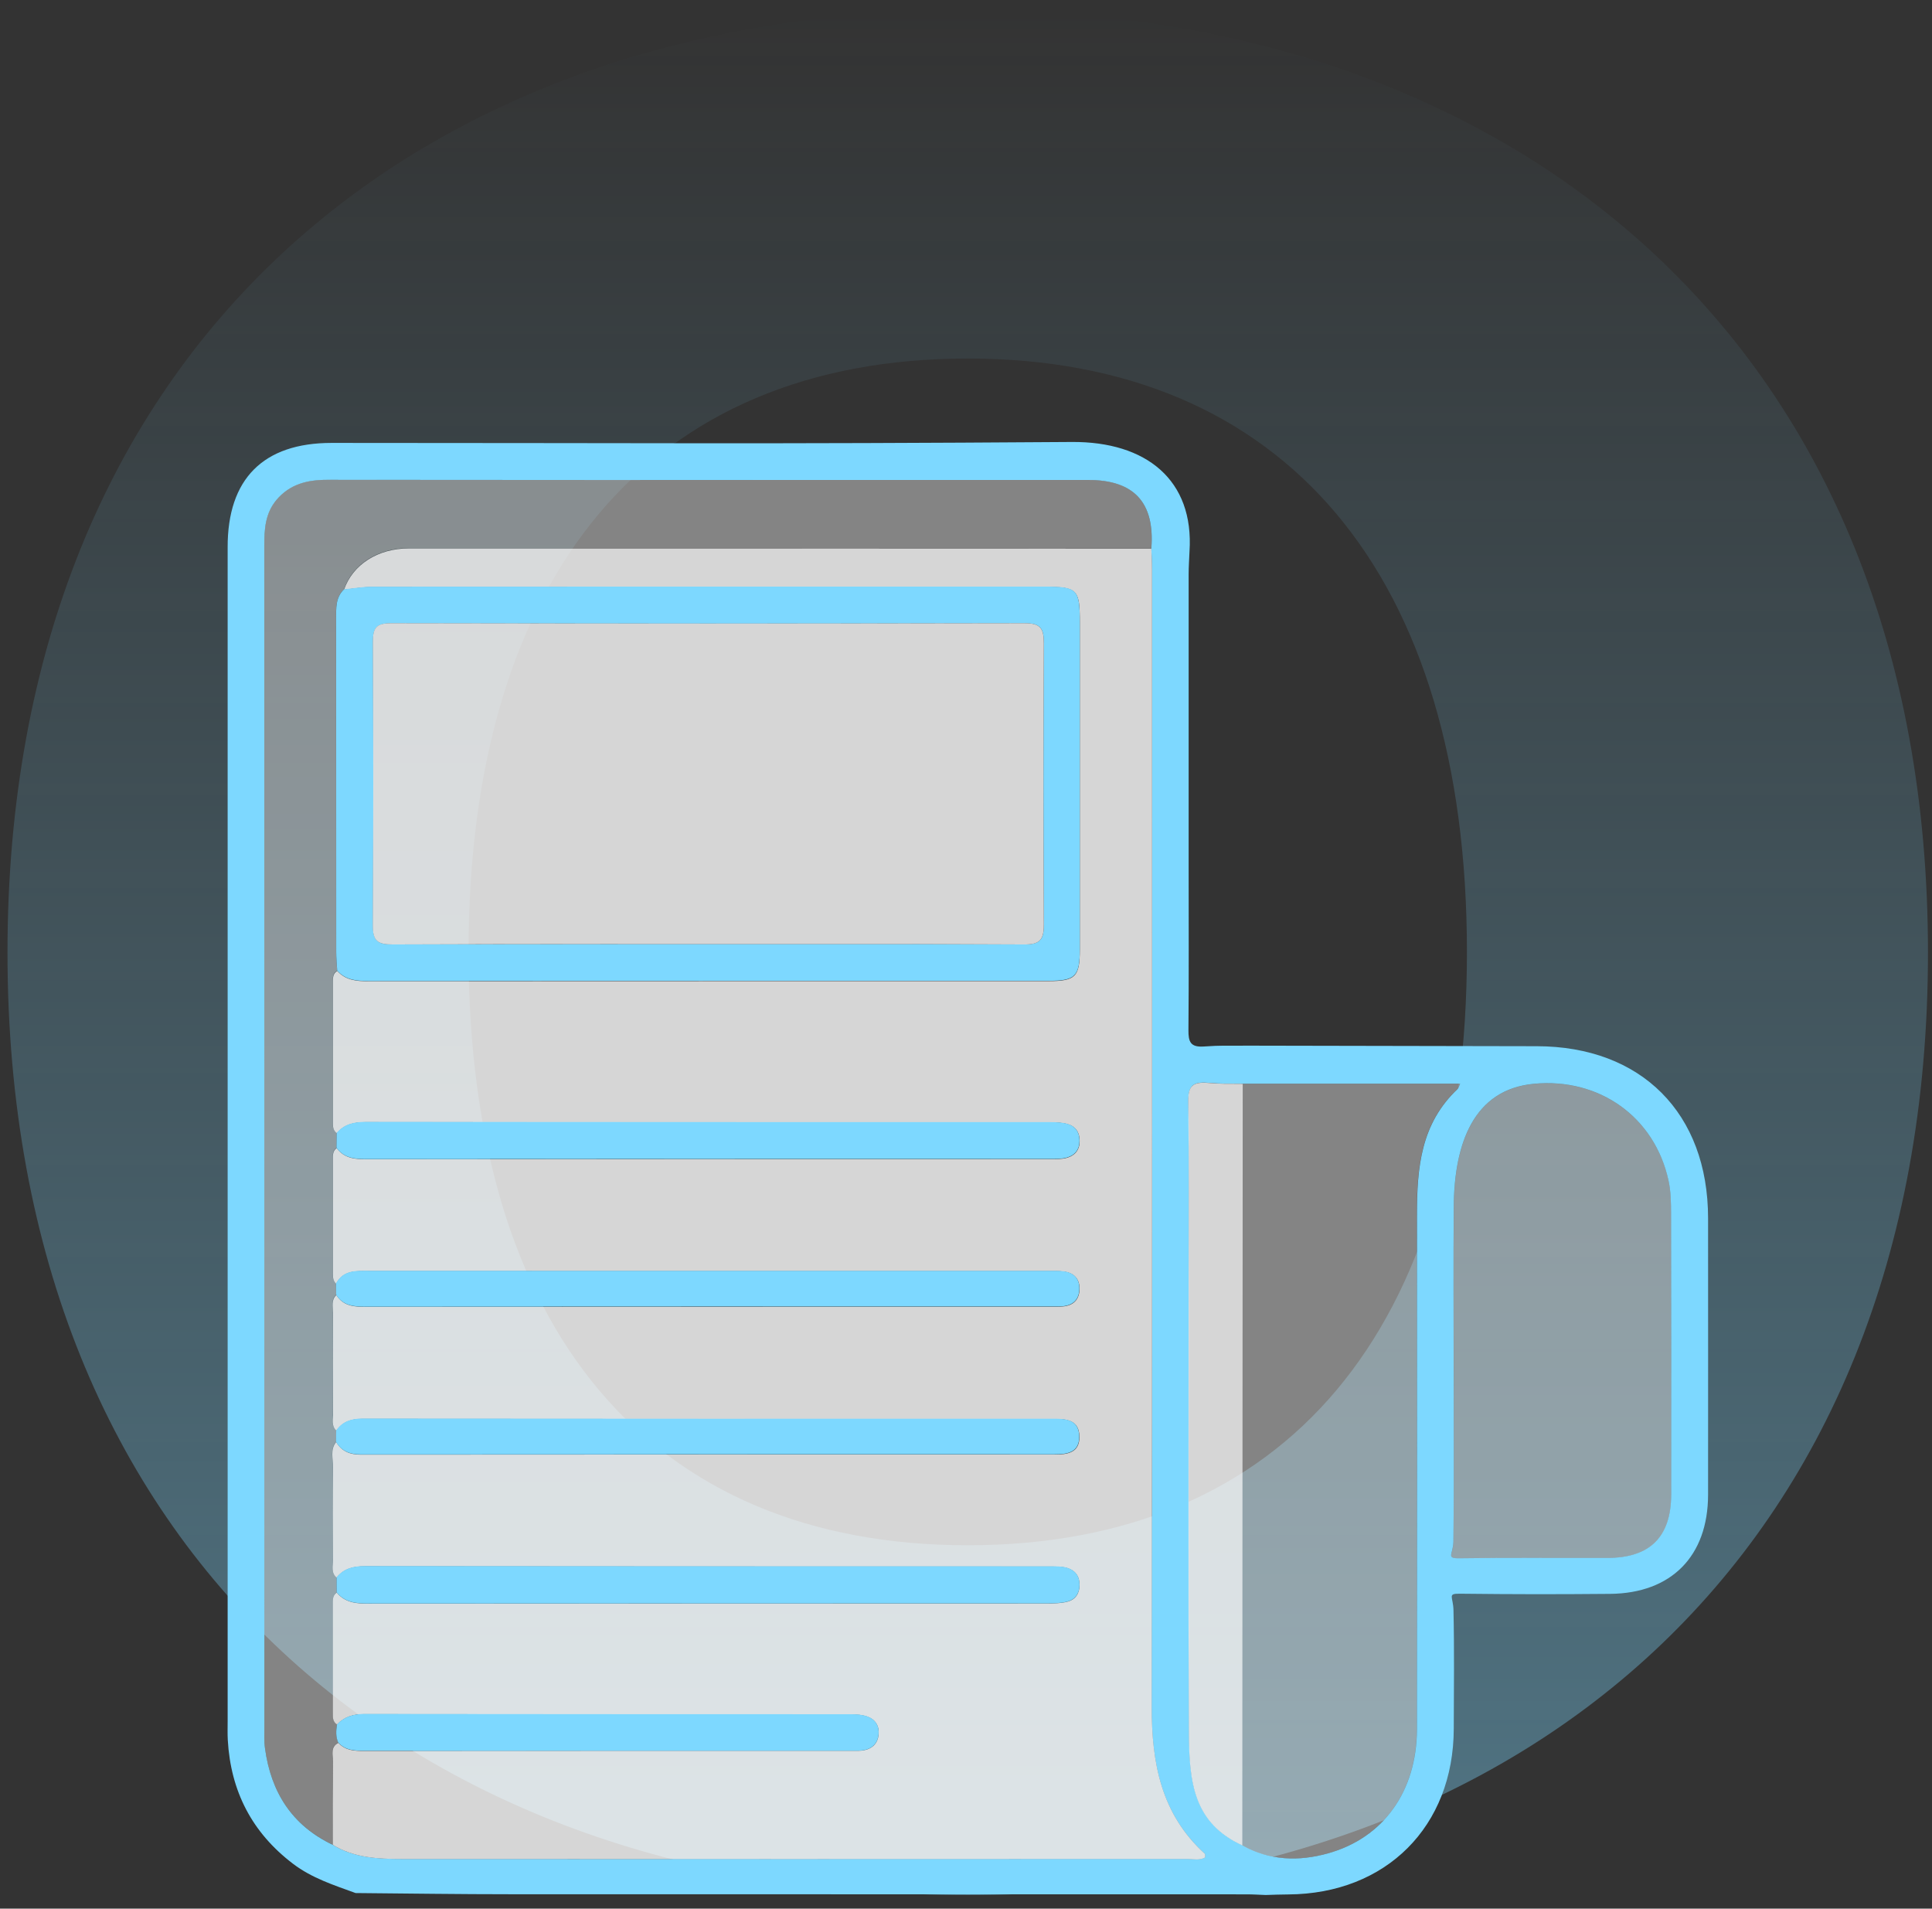 <svg width="82" height="81" viewBox="0 0 82 81" fill="none" xmlns="http://www.w3.org/2000/svg">
<rect x="0" y="0" width="82" height="81" fill="#333333" stroke="none"/>
<path d="M41.074 80.425C17.808 80.425 0.318 66.201 0.318 40.425C0.318 14.649 17.808 0.425 41.074 0.425C64.34 0.425 81.829 14.622 81.829 40.425C81.829 66.228 64.34 80.425 41.074 80.425ZM41.074 15.215C27.578 15.215 19.886 24.392 19.886 40.398C19.886 56.403 27.578 65.58 41.074 65.58C54.569 65.58 62.261 56.403 62.261 40.398C62.261 24.392 54.542 15.215 41.074 15.215Z" fill="url(#paint0_linear_137_452)"/>
<g clip-path="url(#clip0_137_452)">
<path d="M52.751 44.376C57.301 44.385 60.673 44.394 65.223 44.4C69.663 44.406 72.493 47.243 72.496 51.696C72.496 55.61 72.5 59.523 72.496 63.435C72.493 66.037 70.942 67.618 68.338 67.642C65.969 67.663 64.326 67.661 61.959 67.635C61.418 67.629 61.677 67.757 61.69 68.334C61.728 70.011 61.707 71.688 61.702 73.365C61.692 77.514 58.833 80.373 54.676 80.398C54.358 80.398 54.037 80.413 53.719 80.422C53.454 80.413 53.189 80.394 52.924 80.394C39.251 80.394 35.386 80.394 21.713 80.39C19.506 80.39 17.299 80.358 15.092 80.339C14.172 80.003 13.236 79.706 12.437 79.097C10.694 77.773 9.792 76.017 9.668 73.846C9.653 73.581 9.662 73.314 9.662 73.047C9.662 54.324 9.662 41.958 9.662 23.235C9.653 20.325 11.172 18.797 14.075 18.797C27.575 18.797 31.994 18.851 45.493 18.757C48.645 18.735 50.685 20.367 50.486 23.405C50.474 23.724 50.45 24.042 50.45 24.36C50.448 30.616 50.45 30.513 50.45 36.771C50.45 39.087 50.461 41.403 50.441 43.718C50.437 44.206 50.523 44.449 51.087 44.413C51.881 44.359 51.956 44.385 52.753 44.379L52.751 44.376ZM52.732 78.317C53.89 78.965 55.118 79.001 56.355 78.657C58.718 78.001 60.134 76.021 60.139 73.387C60.145 66.123 60.147 58.861 60.139 51.597C60.136 49.502 60.318 47.684 61.861 46.22C61.907 46.175 61.922 46.096 61.972 45.992C58.716 45.992 55.958 45.992 52.749 45.992C52.005 45.981 51.984 46.007 51.245 45.951C50.629 45.906 50.429 46.088 50.437 46.735C50.476 49.341 50.452 51.95 50.452 54.556C50.452 60.861 50.435 67.168 50.463 73.472C50.474 75.666 50.668 77.363 52.736 78.317H52.732ZM48.867 23.267C49.014 21.327 48.134 20.369 46.19 20.369C39.877 20.367 42.648 20.369 36.335 20.369C28.849 20.369 21.365 20.374 13.879 20.363C13.033 20.363 12.304 20.547 11.738 21.211C11.253 21.784 11.217 22.461 11.217 23.166C11.221 41.975 11.221 54.428 11.221 73.237C11.221 73.558 11.204 73.88 11.247 74.194C11.497 76.053 12.39 77.467 14.12 78.29C15.022 78.845 16.035 78.892 17.047 78.892C31.186 78.899 36.243 78.897 50.382 78.892C50.636 78.892 50.905 78.965 51.149 78.828C51.144 78.764 51.161 78.691 51.136 78.668C49.281 76.987 48.878 74.82 48.882 72.432C48.91 54.215 48.897 42.358 48.895 24.14C48.895 23.848 48.875 23.557 48.865 23.264L48.867 23.267ZM61.7 58.227C61.7 60.622 61.717 63.019 61.688 65.414C61.681 65.96 61.358 66.14 61.931 66.132C64.272 66.099 65.888 66.123 68.231 66.117C70.039 66.112 70.927 65.224 70.93 63.422C70.934 59.455 70.934 55.49 70.925 51.523C70.925 51.046 70.917 50.557 70.816 50.096C70.227 47.401 67.877 45.729 65.095 45.996C62.555 46.239 61.724 48.51 61.702 51.198C61.683 53.539 61.698 55.883 61.698 58.227H61.7Z" fill="#7DD8FF"/>
<path d="M48.866 23.267C48.877 23.559 48.896 23.85 48.896 24.142C48.896 42.36 48.909 54.217 48.883 72.434C48.879 74.82 49.283 76.989 51.137 78.67C51.163 78.694 51.146 78.764 51.15 78.83C50.904 78.967 50.637 78.894 50.383 78.894C36.244 78.899 31.188 78.901 17.049 78.894C16.038 78.894 15.026 78.847 14.122 78.292C14.122 77.106 14.118 75.921 14.13 74.735C14.133 74.463 14.015 74.139 14.363 73.964C14.662 74.295 15.051 74.308 15.461 74.308C22.356 74.303 29.248 74.303 36.142 74.303C36.328 74.303 36.52 74.314 36.697 74.275C37.043 74.201 37.257 73.972 37.291 73.615C37.328 73.257 37.159 72.981 36.832 72.857C36.616 72.776 36.366 72.757 36.131 72.757C29.237 72.752 22.345 72.757 15.451 72.746C14.994 72.746 14.62 72.857 14.308 73.186C14.118 73.071 14.124 72.88 14.124 72.695C14.124 71.159 14.124 69.622 14.124 68.086C14.124 67.9 14.111 67.71 14.291 67.586C14.65 68.024 15.132 68.059 15.658 68.059C28.28 68.05 31.816 68.052 44.438 68.05C44.728 68.05 45.027 68.048 45.305 67.975C45.645 67.888 45.822 67.627 45.82 67.257C45.82 66.886 45.627 66.642 45.294 66.544C45.07 66.478 44.822 66.482 44.585 66.482C31.858 66.48 28.214 66.482 15.487 66.471C15.002 66.471 14.598 66.565 14.289 66.95C14.041 66.747 14.13 66.465 14.13 66.213C14.122 64.897 14.116 63.578 14.135 62.263C14.139 61.908 14.004 61.523 14.267 61.196C14.509 61.605 14.863 61.737 15.335 61.735C28.173 61.726 31.925 61.728 44.762 61.73C45.313 61.73 45.831 61.654 45.813 60.955C45.796 60.256 45.264 60.22 44.722 60.22C31.912 60.224 28.186 60.224 15.376 60.214C14.908 60.214 14.547 60.336 14.278 60.714C14.047 60.502 14.135 60.222 14.133 59.968C14.124 58.547 14.124 57.127 14.133 55.706C14.133 55.454 14.047 55.174 14.276 54.96C14.573 55.434 15.032 55.464 15.532 55.462C28.263 55.456 31.91 55.458 44.638 55.456C44.799 55.456 44.959 55.46 45.117 55.445C45.551 55.405 45.803 55.163 45.818 54.725C45.833 54.285 45.593 54.025 45.164 53.965C44.929 53.933 44.685 53.943 44.446 53.943C40.93 53.943 37.415 53.943 33.899 53.943C24.791 53.943 24.765 53.943 15.658 53.941C15.12 53.941 14.577 53.898 14.267 54.477C14.135 54.36 14.128 54.204 14.128 54.044C14.128 52.437 14.128 50.831 14.128 49.226C14.128 49.042 14.113 48.852 14.289 48.724C14.611 49.16 15.064 49.2 15.566 49.2C28.267 49.192 31.884 49.194 44.583 49.192C44.82 49.192 45.07 49.2 45.294 49.134C45.627 49.038 45.824 48.797 45.824 48.425C45.824 48.057 45.653 47.803 45.311 47.705C45.087 47.641 44.841 47.632 44.604 47.632C31.878 47.63 28.235 47.632 15.506 47.622C15.021 47.622 14.617 47.718 14.297 48.087C14.145 47.985 14.128 47.829 14.128 47.666C14.128 45.675 14.128 43.686 14.128 41.695C14.128 41.509 14.124 41.319 14.316 41.206C14.669 41.603 15.13 41.644 15.626 41.644C28.28 41.638 31.852 41.64 44.506 41.638C45.653 41.638 45.831 41.45 45.831 40.283C45.831 33.543 45.831 33.158 45.831 26.418C45.831 25.01 45.732 24.907 44.348 24.907C31.801 24.907 28.335 24.907 15.788 24.912C15.393 24.912 14.998 24.984 14.603 25.023C14.968 23.967 16.03 23.273 17.356 23.273C30.888 23.271 35.339 23.273 48.871 23.277L48.866 23.267Z" fill="white" fill-opacity="0.8"/>
<path d="M14.29 67.578C14.109 67.704 14.124 67.894 14.124 68.078C14.124 69.614 14.124 71.15 14.124 72.686C14.124 72.872 14.117 73.062 14.307 73.177C14.265 73.442 14.245 73.705 14.361 73.959C14.013 74.134 14.13 74.459 14.128 74.73C14.115 75.916 14.122 77.102 14.119 78.287C12.389 77.465 11.496 76.051 11.246 74.192C11.203 73.878 11.22 73.553 11.22 73.235C11.22 54.426 11.22 41.973 11.216 23.164C11.216 22.459 11.25 21.779 11.737 21.209C12.301 20.545 13.032 20.359 13.878 20.361C21.364 20.374 28.848 20.367 36.334 20.367C42.647 20.367 39.876 20.367 46.189 20.367C48.133 20.367 49.013 21.326 48.866 23.264C35.334 23.262 30.884 23.258 17.352 23.26C16.025 23.26 14.963 23.954 14.598 25.01C14.23 25.364 14.265 25.822 14.265 26.274C14.265 33.102 14.265 33.57 14.267 40.398C14.267 40.663 14.295 40.928 14.31 41.193C14.117 41.306 14.122 41.496 14.122 41.682C14.122 43.673 14.122 45.662 14.122 47.654C14.122 47.816 14.139 47.972 14.29 48.074C14.288 48.286 14.284 48.499 14.282 48.711C14.107 48.839 14.122 49.029 14.122 49.213C14.122 50.82 14.122 52.426 14.122 54.031C14.122 54.191 14.128 54.347 14.26 54.464C14.263 54.625 14.265 54.787 14.269 54.947C14.04 55.161 14.128 55.441 14.126 55.693C14.117 57.114 14.117 58.534 14.126 59.955C14.126 60.207 14.04 60.487 14.271 60.701C14.269 60.861 14.265 61.023 14.263 61.183C14 61.51 14.134 61.895 14.13 62.249C14.113 63.566 14.119 64.884 14.126 66.2C14.126 66.452 14.036 66.734 14.284 66.937C14.284 67.148 14.288 67.362 14.288 67.573L14.29 67.578Z" fill="#FEFEFE" fill-opacity="0.4"/>
<path d="M52.744 45.994H61.967C61.918 46.098 61.903 46.177 61.856 46.222C60.313 47.686 60.132 49.504 60.134 51.6C60.142 58.863 60.142 66.125 60.134 73.389C60.132 76.023 58.713 78.004 56.35 78.659C55.111 79.003 53.885 78.967 52.727 78.32C52.731 67.544 52.735 56.77 52.74 45.994H52.744Z" fill="#FEFEFE" fill-opacity="0.4"/>
<path d="M61.7 58.229C61.7 55.885 61.685 53.544 61.704 51.2C61.725 48.513 62.556 46.239 65.097 45.998C67.878 45.731 70.228 47.404 70.818 50.098C70.918 50.559 70.927 51.049 70.927 51.525C70.936 55.492 70.933 59.458 70.931 63.425C70.931 65.228 70.04 66.115 68.233 66.119C65.891 66.125 64.274 66.102 61.933 66.134C61.36 66.142 61.683 65.963 61.689 65.416C61.717 63.021 61.702 60.624 61.702 58.229H61.7Z" fill="#FEFEFE" fill-opacity="0.4"/>
<path d="M52.744 45.994C52.739 56.77 52.735 67.544 52.731 78.32C50.663 77.367 50.468 75.671 50.458 73.476C50.43 67.172 50.447 60.867 50.447 54.561C50.447 51.954 50.468 49.346 50.432 46.739C50.424 46.092 50.624 45.91 51.24 45.955C51.981 46.011 52 45.985 52.744 45.996V45.994Z" fill="white" fill-opacity="0.8"/>
<path d="M14.312 41.193C14.297 40.928 14.27 40.663 14.27 40.399C14.267 33.571 14.27 33.103 14.267 26.275C14.267 25.822 14.233 25.365 14.601 25.01C14.996 24.971 15.391 24.899 15.786 24.899C28.334 24.892 31.799 24.895 44.346 24.895C45.728 24.895 45.829 24.997 45.829 26.405C45.829 33.145 45.829 33.53 45.829 40.27C45.829 41.437 45.649 41.625 44.504 41.625C31.85 41.627 28.278 41.625 15.624 41.631C15.128 41.631 14.667 41.591 14.314 41.193H14.312ZM34.572 40.067C40.562 40.067 37.469 40.057 43.459 40.082C44.124 40.084 44.307 39.903 44.305 39.239C44.282 33.141 44.282 33.402 44.305 27.305C44.307 26.661 44.162 26.446 43.479 26.448C31.498 26.469 28.601 26.469 16.62 26.448C15.983 26.448 15.825 26.627 15.827 27.247C15.848 33.372 15.853 33.137 15.825 39.262C15.823 39.952 16.041 40.087 16.682 40.082C22.644 40.059 28.609 40.067 34.574 40.067H34.572Z" fill="#7DD8FF"/>
<path d="M14.282 48.714C14.284 48.502 14.288 48.289 14.29 48.077C14.611 47.708 15.015 47.612 15.5 47.612C28.226 47.622 31.869 47.62 44.598 47.622C44.835 47.622 45.081 47.631 45.305 47.695C45.647 47.793 45.818 48.047 45.818 48.415C45.818 48.789 45.621 49.028 45.288 49.124C45.063 49.188 44.816 49.182 44.576 49.182C31.875 49.184 28.258 49.182 15.56 49.19C15.06 49.19 14.605 49.15 14.282 48.714Z" fill="#7DD8FF"/>
<path d="M14.29 67.578C14.29 67.367 14.286 67.153 14.286 66.941C14.596 66.557 15 66.463 15.485 66.463C28.211 66.474 31.856 66.471 44.583 66.474C44.82 66.474 45.07 66.469 45.292 66.535C45.625 66.634 45.817 66.875 45.817 67.249C45.817 67.619 45.642 67.877 45.303 67.967C45.025 68.04 44.726 68.042 44.435 68.042C31.813 68.046 28.277 68.042 15.656 68.05C15.13 68.05 14.649 68.016 14.288 67.578H14.29Z" fill="#7DD8FF"/>
<path d="M14.269 54.95C14.267 54.789 14.265 54.627 14.261 54.467C14.57 53.89 15.113 53.931 15.651 53.931C24.759 53.935 24.785 53.933 33.892 53.933C37.408 53.933 40.923 53.933 44.439 53.933C44.679 53.933 44.922 53.922 45.157 53.954C45.587 54.012 45.828 54.275 45.811 54.715C45.796 55.153 45.544 55.394 45.11 55.435C44.952 55.45 44.792 55.445 44.632 55.445C31.901 55.445 28.254 55.445 15.525 55.452C15.025 55.452 14.566 55.422 14.269 54.95Z" fill="#7DD8FF"/>
<path d="M14.261 61.186C14.263 61.026 14.267 60.863 14.269 60.703C14.541 60.325 14.899 60.203 15.367 60.203C28.177 60.214 31.903 60.212 44.713 60.209C45.256 60.209 45.786 60.246 45.805 60.944C45.822 61.643 45.307 61.72 44.754 61.72C31.916 61.718 28.164 61.716 15.327 61.724C14.855 61.724 14.5 61.594 14.258 61.186H14.261Z" fill="#7DD8FF"/>
<path d="M14.358 73.961C14.243 73.707 14.26 73.444 14.305 73.179C14.617 72.853 14.991 72.739 15.448 72.739C22.342 72.75 29.234 72.746 36.128 72.75C36.363 72.75 36.613 72.769 36.829 72.85C37.156 72.974 37.325 73.25 37.288 73.609C37.252 73.966 37.041 74.194 36.694 74.269C36.515 74.307 36.325 74.297 36.139 74.297C29.245 74.297 22.353 74.297 15.459 74.301C15.048 74.301 14.66 74.288 14.361 73.957L14.358 73.961Z" fill="#7DD8FF"/>
<path d="M34.572 40.067C28.607 40.067 22.644 40.057 16.679 40.082C16.038 40.084 15.818 39.95 15.822 39.262C15.85 33.137 15.848 33.372 15.825 27.247C15.822 26.625 15.98 26.446 16.617 26.448C28.598 26.467 31.495 26.467 43.476 26.448C44.162 26.448 44.305 26.661 44.303 27.305C44.279 33.402 44.279 33.141 44.303 39.239C44.305 39.903 44.121 40.087 43.457 40.082C37.466 40.057 40.56 40.067 34.569 40.067H34.572Z" fill="white" fill-opacity="0.8"/>
</g>
<defs>
<linearGradient id="paint0_linear_137_452" x1="41.074" y1="80.425" x2="41.074" y2="0.425" gradientUnits="userSpaceOnUse">
<stop stop-color="#7DD8FF" stop-opacity="0.4"/>
<stop offset="1" stop-color="#7DD8FF" stop-opacity="0"/>
</linearGradient>
<clipPath id="clip0_137_452">
<rect width="62.843" height="61.668" fill="white" transform="translate(9.652 18.757)"/>
</clipPath>
</defs>
</svg>
